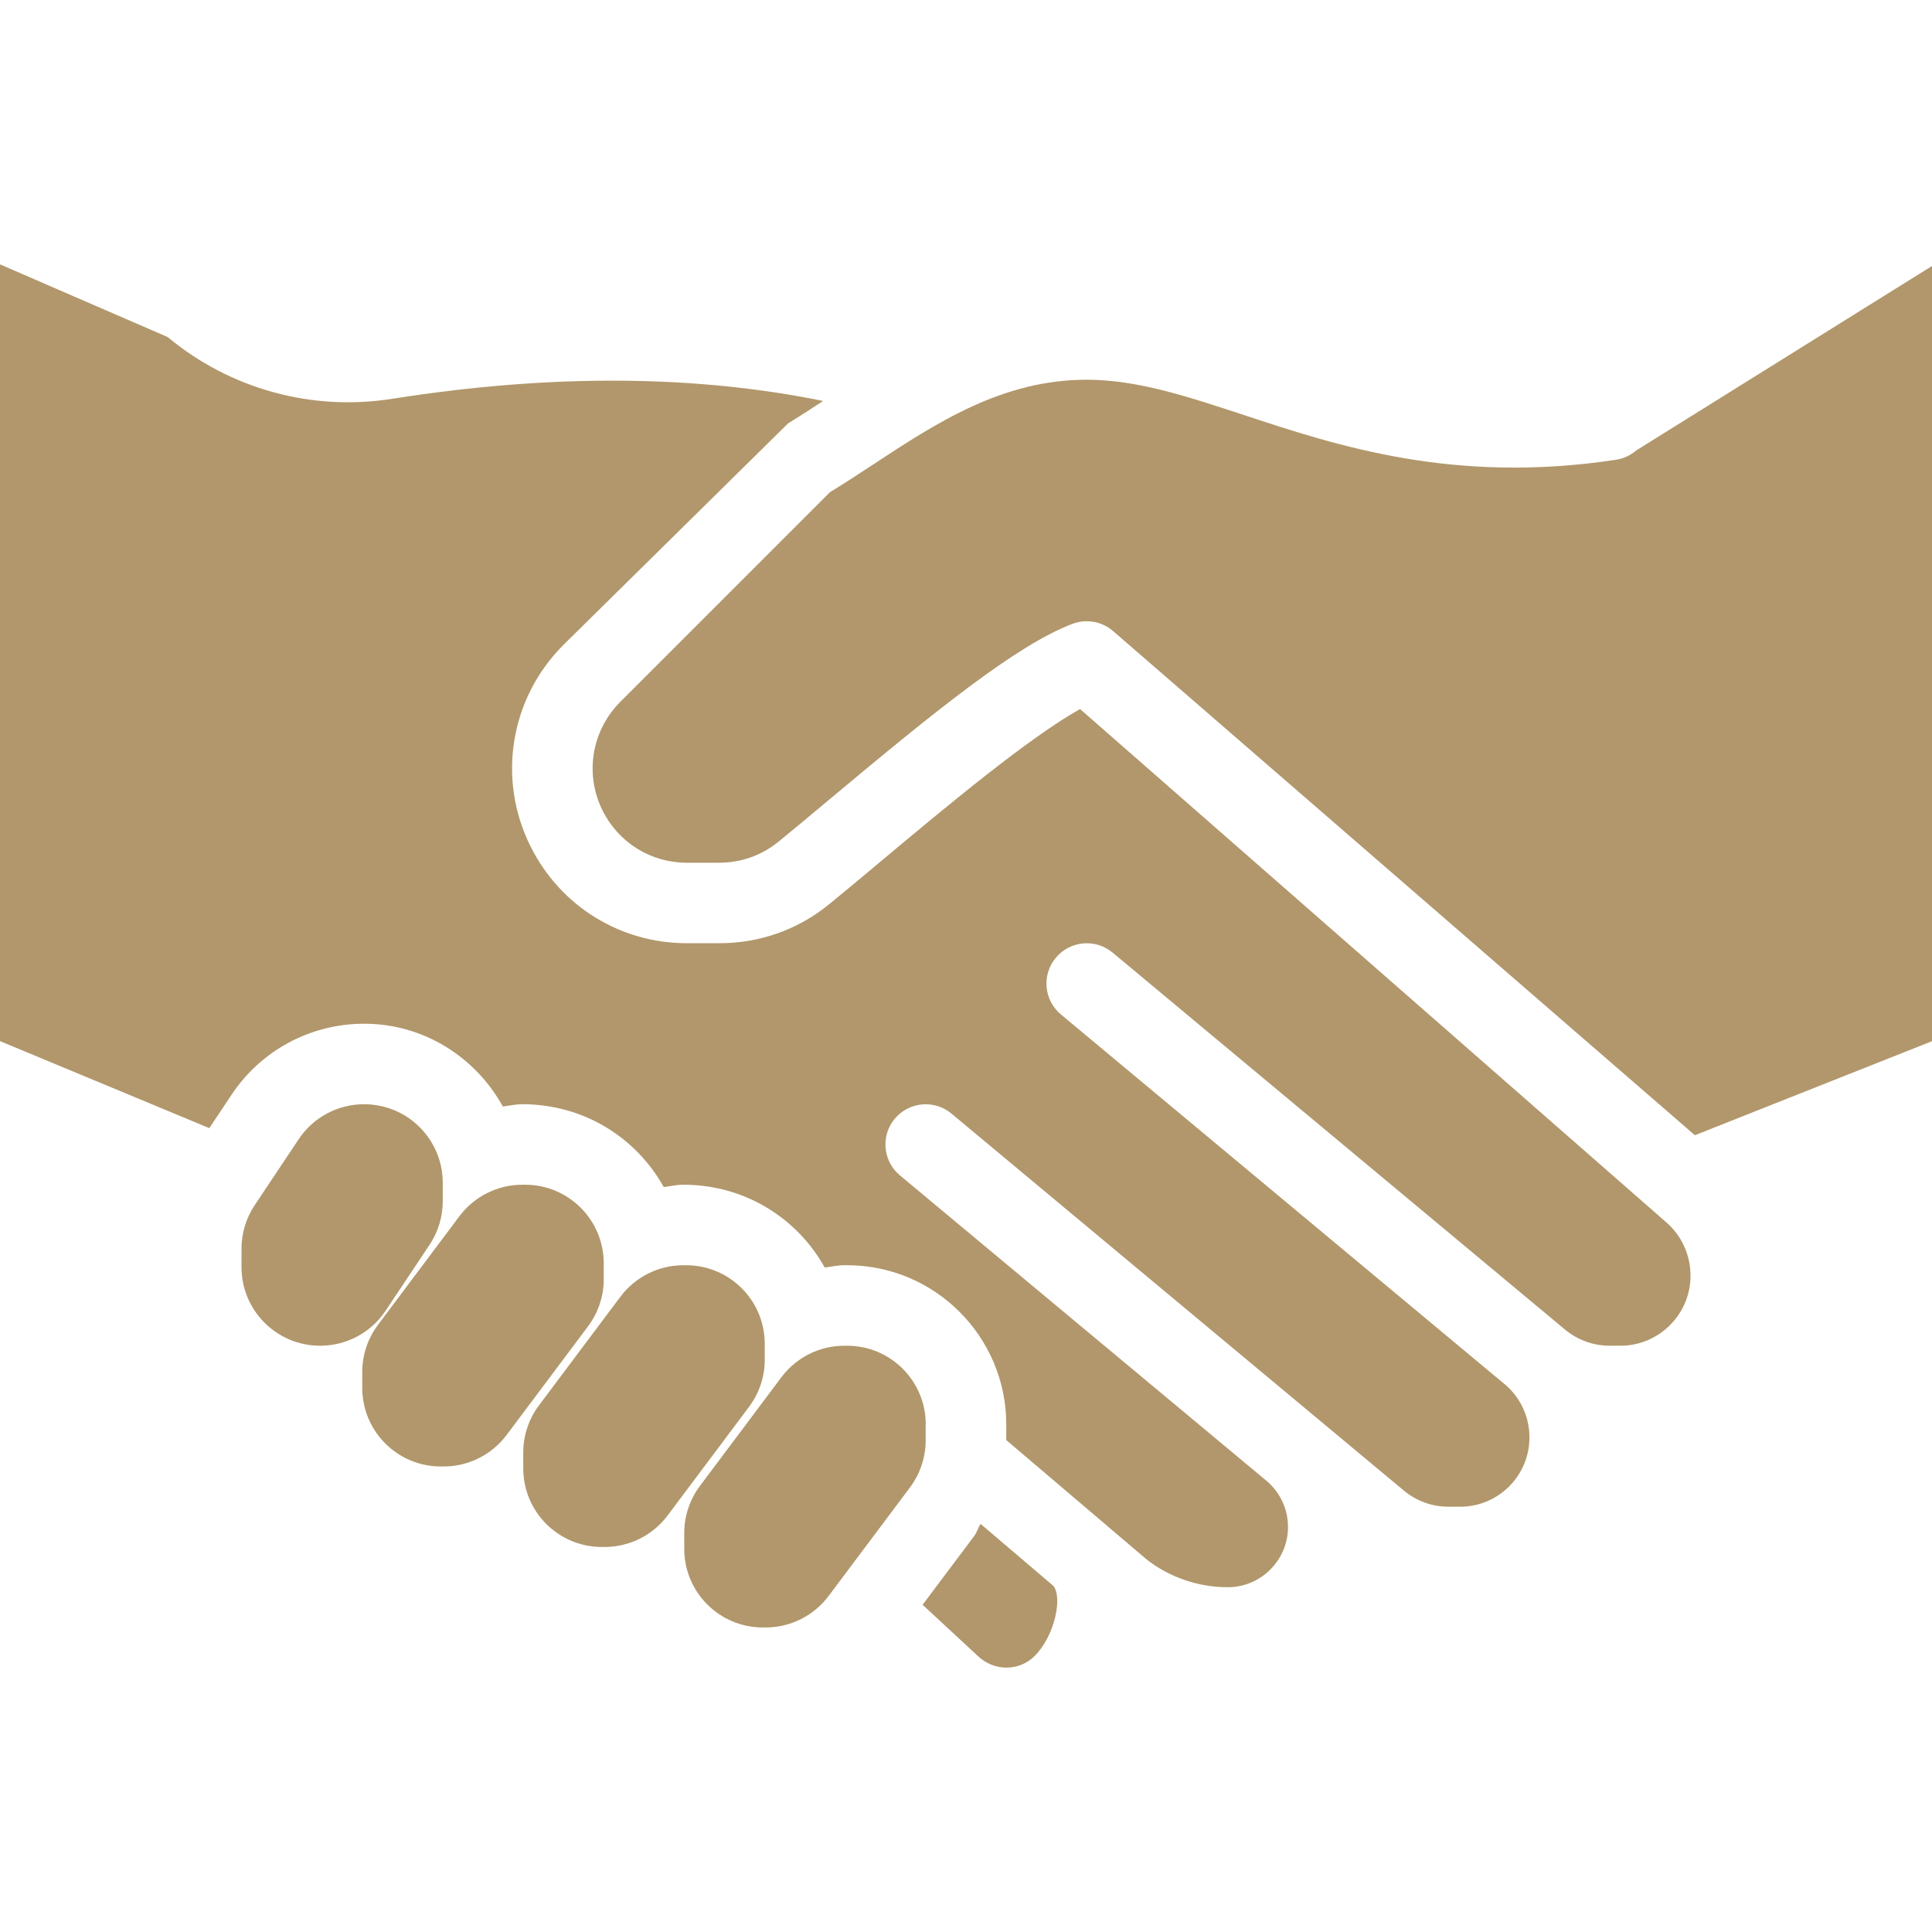 <?xml version="1.0" encoding="iso-8859-1"?>
<!-- Generator: Adobe Illustrator 19.0.0, SVG Export Plug-In . SVG Version: 6.00 Build 0)  -->
<svg version="1.1" id="Capa_1" xmlns="http://www.w3.org/2000/svg" xmlns:xlink="http://www.w3.org/1999/xlink" x="0px" y="0px"
	 viewBox="0 0 512 512" style="enable-background:new 0 0 512 512;" xml:space="preserve" fill="#B1976B">
<g>
	<g>
		<path d="M433.6,119.384c-1.515,1.301-3.349,2.155-5.333,2.453c-42.88,6.528-73.792-3.648-98.581-11.84
			c-15.253-5.013-28.395-9.365-41.685-9.365c-22.421,0-39.787,11.413-56.576,22.443c-3.904,2.56-7.701,5.056-11.456,7.339
			l-55.595,55.595c-7.616,7.616-9.493,19.2-4.672,28.821c4.245,8.512,12.8,13.803,22.315,13.803h8.533
			c5.803,0,11.243-1.92,15.723-5.547c4.075-3.328,8.768-7.232,13.781-11.435c27.328-22.848,49.408-40.789,64.192-46.336
			c1.237-0.469,2.475-0.683,3.755-0.683c2.517,0,5.013,0.896,6.976,2.603l154.176,133.611L512,275.928V70.488L433.6,119.384z"/>
	</g>
</g>
<g>
	<g>
		<path d="M96.491,292.632c-6.976,0-13.483,3.477-17.344,9.28l-11.648,17.472C65.216,322.797,64,326.829,64,330.947v4.843
			c0,11.52,9.323,20.843,20.843,20.843c6.976,0,13.483-3.477,17.344-9.28l11.648-17.472c2.283-3.413,3.499-7.445,3.499-11.563
			v-4.843C117.333,301.955,108.011,292.632,96.491,292.632z"/>
	</g>
</g>
<g>
	<g>
		<path d="M139.157,313.965h-0.725c-6.571,0-12.736,3.093-16.683,8.341l-21.568,28.779C97.472,354.691,96,359.064,96,363.587v4.203
			c0,11.52,9.323,20.843,20.843,20.843h0.725c6.571,0,12.736-3.093,16.683-8.341l21.568-28.779
			c2.709-3.605,4.181-7.979,4.181-12.501v-4.203C160,323.288,150.677,313.965,139.157,313.965z"/>
	</g>
</g>
<g>
	<g>
		<path d="M181.824,335.299h-0.725c-6.571,0-12.736,3.093-16.683,8.341l-21.568,28.779c-2.709,3.605-4.181,7.979-4.181,12.501v4.203
			c0,11.52,9.323,20.843,20.843,20.843h0.725c6.571,0,12.736-3.093,16.683-8.341l21.568-28.779
			c2.709-3.605,4.181-7.979,4.181-12.501v-4.203C202.667,344.621,193.344,335.299,181.824,335.299z"/>
	</g>
</g>
<g>
	<g>
		<path d="M224.491,356.632h-0.725c-6.571,0-12.736,3.093-16.683,8.341l-21.568,28.779c-2.709,3.605-4.181,7.979-4.181,12.501v4.203
			c0,11.52,9.323,20.843,20.843,20.843h0.725c6.571,0,12.736-3.093,16.683-8.341l21.568-28.779c2.709-3.605,4.16-8,4.16-12.501
			v-4.203h0.021C245.333,365.955,236.011,356.632,224.491,356.632z"/>
	</g>
</g>
<g>
	<g>
		<path d="M279.168,420.291l-19.307-16.448c-0.64,1.003-0.939,2.197-1.643,3.157l-13.717,18.283l14.357,13.312
			c4.565,4.544,11.307,4.288,15.339,0.256C279.509,433.539,281.621,423.363,279.168,420.291z"/>
	</g>
</g>
<g>
	<g>
		<path d="M441.579,323.928L286.229,187.907c-13.675,7.637-35.776,26.112-52.48,40.085c-5.077,4.267-9.835,8.235-13.973,11.605
			c-8.341,6.805-18.432,10.368-29.205,10.368h-8.533c-17.664,0-33.515-9.813-41.408-25.6c-8.96-17.835-5.483-39.296,8.661-53.44
			l59.563-58.731c3.051-1.856,6.144-3.883,9.28-5.931c-33.451-6.827-71.467-7.296-113.941-0.619
			c-21.483,3.477-43.221-2.56-59.755-16.32L0,70.061v205.845l55.467,23.061l5.931-8.896c7.808-11.733,20.928-18.773,35.093-18.773
			c15.893,0,29.589,8.939,36.779,21.952c1.707-0.235,3.392-0.619,5.141-0.619c16.405,0,30.251,8.939,37.483,21.952
			c1.749-0.235,3.435-0.619,5.184-0.619c16.405,0,30.251,8.939,37.483,21.952c1.728-0.213,3.413-0.619,5.184-0.619h0.747
			c23.253,0,42.176,18.923,42.176,42.176v4.16l26.773,22.763c0.021,0.043,0.064,0.064,0.107,0.107l10.197,8.661
			c5.931,4.736,13.696,7.467,21.611,7.467c8.811,0,15.979-7.168,15.979-15.979c0-4.757-2.112-9.216-5.76-12.267l-97.088-80.896
			c-4.523-3.776-5.141-10.496-1.365-15.019c3.776-4.501,10.496-5.141,15.04-1.344l119.936,99.947
			c3.307,2.731,7.445,4.224,11.733,4.224h3.136c10.133,0,18.347-8.235,18.347-18.347c0-5.333-2.24-10.325-6.208-13.824
			l-117.952-98.283c-4.523-3.776-5.141-10.496-1.344-15.04c3.797-4.544,10.517-5.099,15.019-1.365l117.568,97.963
			c0.192,0.149,0.384,0.32,0.555,0.469l1.749,1.451c3.328,2.795,7.552,4.309,11.883,4.309h2.859c10.219,0,18.56-8.341,18.56-18.56
			C448,332.589,445.675,327.491,441.579,323.928z"/>
	</g>
</g>
<g>
</g>
<g>
</g>
<g>
</g>
<g>
</g>
<g>
</g>
<g>
</g>
<g>
</g>
<g>
</g>
<g>
</g>
<g>
</g>
<g>
</g>
<g>
</g>
<g>
</g>
<g>
</g>
<g>
</g>
</svg>
